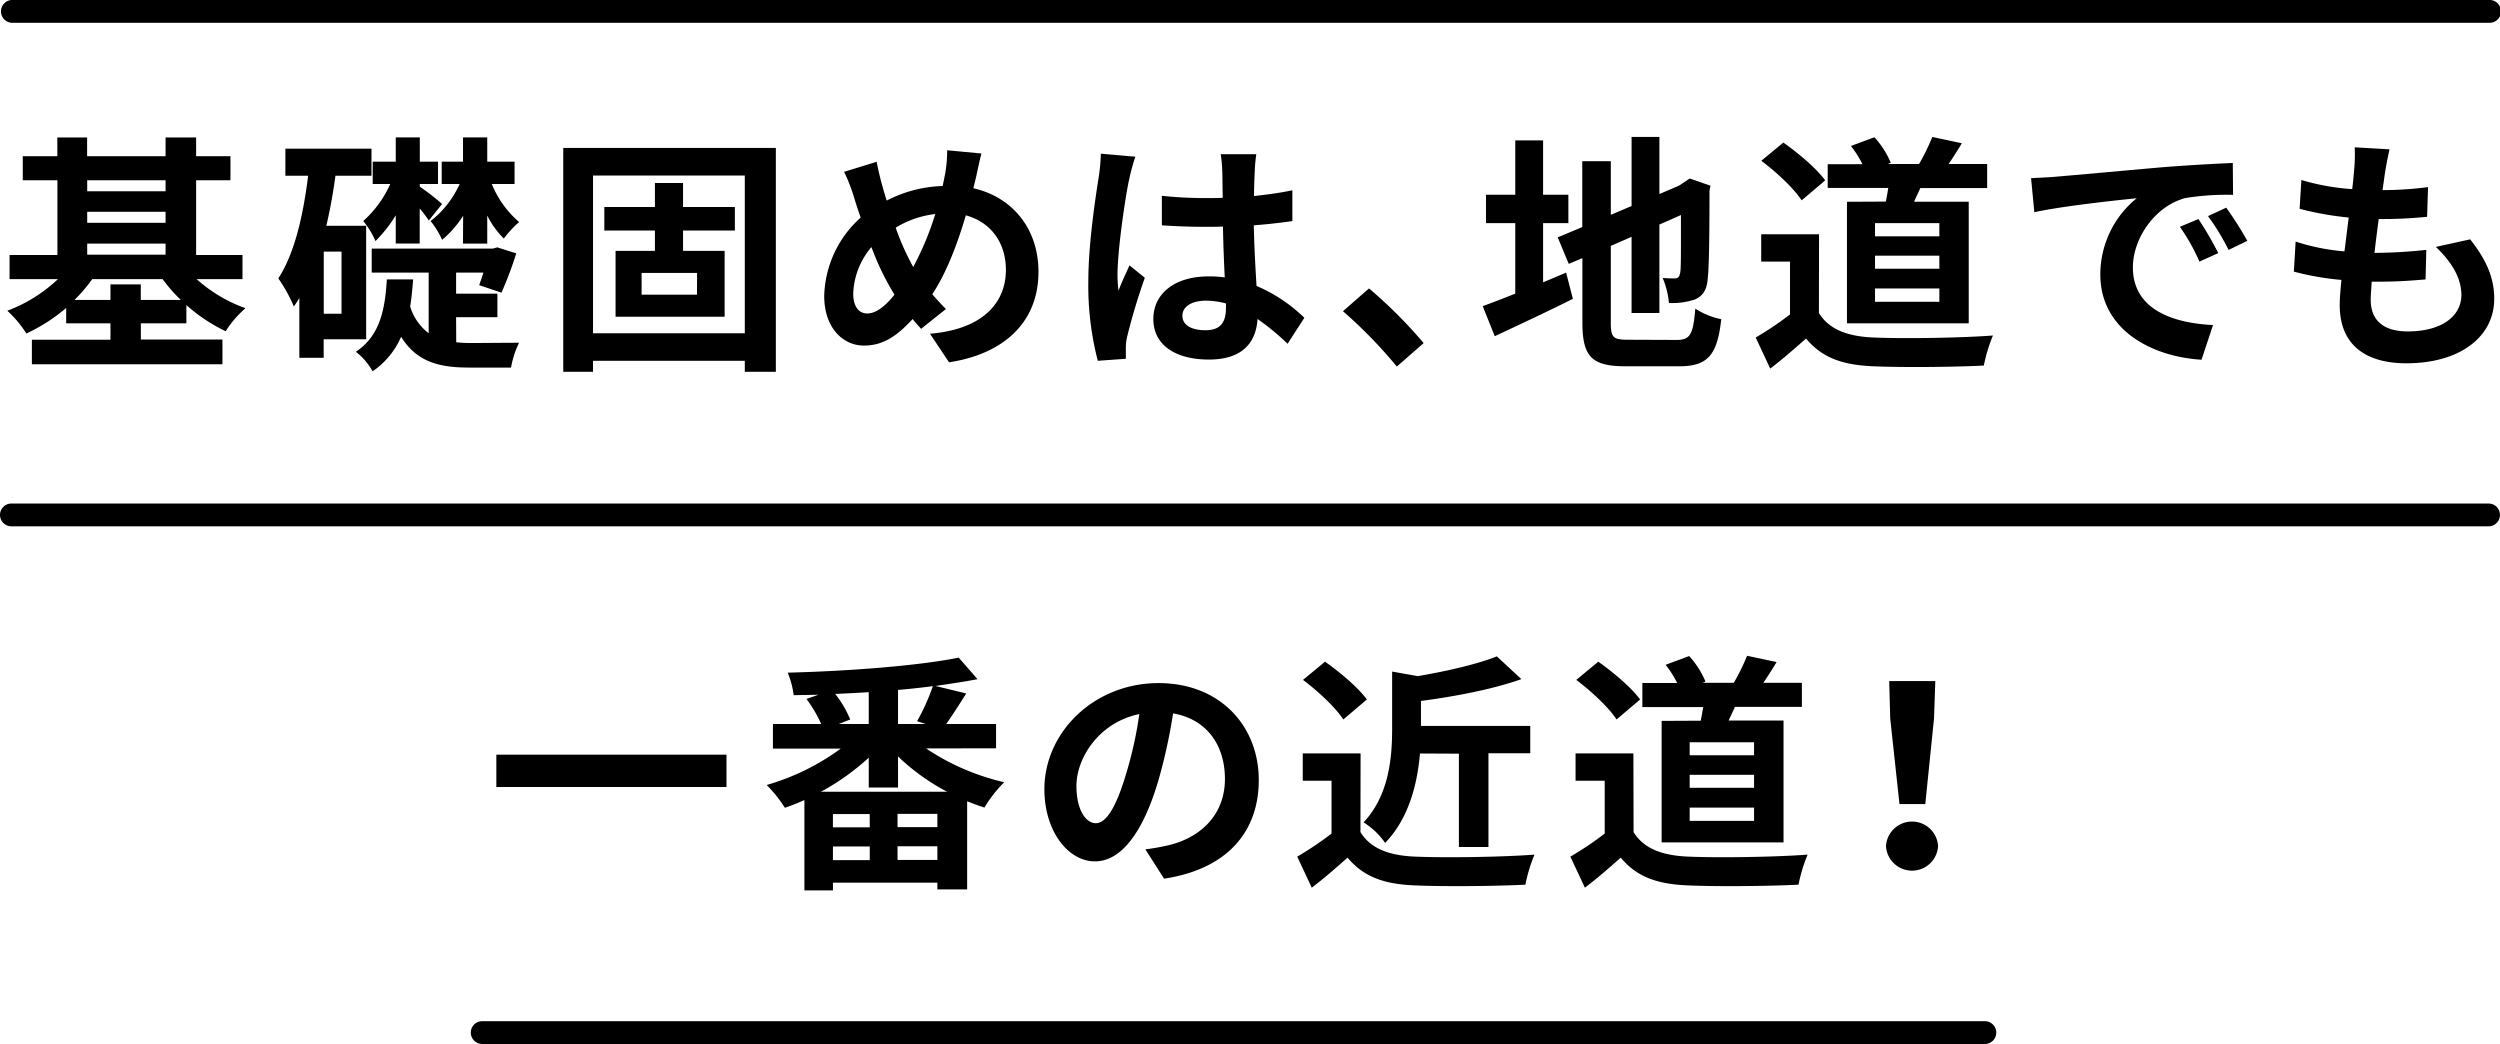 <svg viewBox="0 0 549.01 229.26" xmlns="http://www.w3.org/2000/svg"><g fill="#010000"><path d="m43.18 61.3a32.3 32.3 0 0 0 10.73 6.38 22.89 22.89 0 0 0 -4.35 5.06 36.87 36.87 0 0 1 -8.63-5.74v4h-10v3.57h17.92v5.43h-41.85v-5.39h17.26v-3.61h-9.73v-3.37a38.31 38.31 0 0 1 -8.74 5.61 24.85 24.85 0 0 0 -4.18-5 33.16 33.16 0 0 0 11.11-6.94h-10.62v-5.3h10.51v-16.42h-7.61v-5.28h7.59v-4.12h6.54v4.12h17.23v-4.12h6.71v4.12h7.54v5.28h-7.54v16.42h10.18v5.3zm-3.46 4.57a33.16 33.16 0 0 1 -4-4.57h-15.47a34.07 34.07 0 0 1 -3.9 4.57h7.91v-3.41h6.66v3.41zm-20.57-26.29v2.42h17.21v-2.42zm0 9.35h17.21v-2.42h-17.21zm0 7h17.21v-2.44h-17.21z"/><path d="m71.08 74.5v4.07h-5.34v-13.14a21.34 21.34 0 0 1 -1.21 1.87 33.46 33.46 0 0 0 -3.41-6.16c3.58-5.5 5.45-13.75 6.55-22.55h-5v-5.94h18.91v5.94h-7.92a112 112 0 0 1 -2 11h8.75v24.91zm3.92-19.25h-3.9v13.64h3.9zm25.19 19.91a28.29 28.29 0 0 0 3.13.17c1.65 0 8.47-.06 10.67-.06a20 20 0 0 0 -1.76 5.45h-9.29c-6.6 0-11.5-1.32-14.85-6.77a17.61 17.61 0 0 1 -6.27 7.59 13.91 13.91 0 0 0 -3.68-4.29c5.44-3.57 6.43-9.62 6.81-15.89h5.78c-.17 2-.33 4-.66 5.94a11.57 11.57 0 0 0 4.07 5.88v-13.31h-12.51v-5.28h26.62l.94-.27 4.18 1.32a79.33 79.33 0 0 1 -3.25 8.63l-4.89-1.65c.27-.77.6-1.7.93-2.75h-6v4.62h9.07v5.17h-9.07zm-13.28-27.88a29.9 29.9 0 0 1 -4.45 5.66 18.7 18.7 0 0 0 -2.69-4.4 24 24 0 0 0 5.93-8.13h-3.85v-4.9h5.06v-5.33h5.28v5.33h4v4.9h-4v.59a49.61 49.61 0 0 1 4.9 3.8l-2.92 3.62a31.46 31.46 0 0 0 -2-2.64v7.7h-5.26zm14.8.11a23.19 23.19 0 0 1 -4.62 5.28 18.51 18.51 0 0 0 -2.53-4.13 21.45 21.45 0 0 0 6.38-8.13h-3.94v-4.9h4.68v-5.33h5.32v5.33h6v4.9h-5a21.84 21.84 0 0 0 6 8.35 23.71 23.71 0 0 0 -3.36 3.63 19.24 19.24 0 0 1 -3.64-5.06v6.16h-5.33z"/><path d="m170.38 32.49v49.16h-6.82v-2.42h-33.33v2.42h-6.54v-49.16zm-6.82 40.69v-34.64h-33.33v34.64zm-13.56-22.55v4.46h9.13v14.46h-23.95v-14.46h8.64v-4.46h-11.11v-5.17h11.11v-5.27h6.18v5.27h11.38v5.17zm3.08 9.3h-12.18v4.78h12.16z"/><path d="m213.75 41.34c8.52 1.93 14.3 8.8 14.3 18.37 0 11.55-8.25 18.15-19.64 19.85l-4.18-6.27c12-1 16.67-7.15 16.67-14 0-6-3.3-10.5-8.8-12-1.87 6.33-4.24 12.6-7.37 17.33 1 1.15 2 2.25 3 3.24l-5.45 4.35c-.65-.72-1.31-1.43-1.86-2.15-3.69 4-6.71 5.83-10.73 5.83-4.51 0-8.69-3.85-8.69-10.89a23.89 23.89 0 0 1 8-17.21c-.49-1.43-1-2.92-1.43-4.4a38.84 38.84 0 0 0 -2.2-5.66l7.15-2.2c.33 1.76.77 3.57 1.21 5.17.28 1 .61 2.2 1 3.35a28.4 28.4 0 0 1 12.27-3.2c.22-.94.38-1.82.55-2.64a29.42 29.42 0 0 0 .45-5.21l7.54.71c-.44 1.49-.94 4.13-1.27 5.5zm-17.32 23.37a59.06 59.06 0 0 1 -5.06-10.45 16.64 16.64 0 0 0 -4 10.23c0 2.64 1.1 4.35 3.08 4.35s4-1.65 5.98-4.13zm.27-14.71a55 55 0 0 0 3.85 8.63 64.59 64.59 0 0 0 4.84-11.63 21.31 21.31 0 0 0 -8.69 3z"/><path d="m249.33 34.41a45.77 45.77 0 0 0 -1.33 4.84c-.83 3.63-2.59 15.62-2.59 21.06a26 26 0 0 0 .22 3.52c.72-1.92 1.6-3.74 2.42-5.55l3.36 2.72a134.26 134.26 0 0 0 -3.9 13 10.75 10.75 0 0 0 -.27 2.53v2.26l-6.16.44a65.77 65.77 0 0 1 -2.08-17.43c0-8.25 1.59-18.53 2.25-22.71a40.85 40.85 0 0 0 .5-5.34zm33.43 41.08a54.69 54.69 0 0 0 -6.6-5.44c-.33 5.17-3.3 8.91-10.67 8.91s-12.21-3.19-12.21-8.91c0-5.56 4.68-9.35 12.1-9.35a23.82 23.82 0 0 1 3.58.22c-.17-3.36-.33-7.32-.39-11.17-1.32.06-2.64.06-3.9.06-3.19 0-6.27-.11-9.52-.33v-6.48a90.4 90.4 0 0 0 9.52.5c1.26 0 2.58 0 3.85-.06-.06-2.69-.06-4.89-.11-6a32 32 0 0 0 -.33-3.57h7.81a31.89 31.89 0 0 0 -.33 3.52c-.06 1.21-.17 3.24-.17 5.66 3-.33 5.83-.71 8.42-1.26v6.76c-2.64.38-5.5.71-8.47.93.11 5.28.38 9.63.6 13.31a34.45 34.45 0 0 1 10.5 7zm-13.53-8.85a16.74 16.74 0 0 0 -4.4-.61c-3.08 0-5.17 1.27-5.17 3.3 0 2.2 2.2 3.19 5.06 3.19 3.36 0 4.51-1.76 4.51-5z"/><path d="m306.75 80.5a103.32 103.32 0 0 0 -11.83-12.16l5.72-5a103.12 103.12 0 0 1 12 12z"/><path d="m338.87 62c1.7-.71 3.4-1.43 5.05-2.14l1.49 5.77c-5.83 2.92-12.1 5.83-17.16 8.2l-2.64-6.6c2-.72 4.4-1.65 7.15-2.75v-15.48h-6.43v-6.23h6.43v-11.93h6.11v11.93h5.55v6.23h-5.55zm29.36 12.65c3 0 3.58-1.26 4.07-6.87a16.63 16.63 0 0 0 5.7 2.32c-.88 7.7-2.8 10.34-9.24 10.34h-11.69c-7.43 0-9.57-2-9.57-9.62v-14.14l-3 1.27-2.42-5.83 5.39-2.26v-14.46h6.27v11.77l4.56-1.93v-15.17h6.11v12.54l4.34-1.87 1.16-.77 1.15-.77 4.57 1.59-.22 1.1c0 10.45-.11 17-.39 19.3-.16 2.53-1.15 3.85-2.8 4.57a15.45 15.45 0 0 1 -5.72.77 17.92 17.92 0 0 0 -1.38-5.5 25.12 25.12 0 0 0 2.64.11c.66 0 1-.22 1.21-1.21s.17-4.9.17-12.71l-4.73 2.09v19.42h-6.11v-16.73l-4.56 2v16.87c0 3.25.49 3.74 3.85 3.74z"/><path d="m399.44 68.73c2.26 3.68 6.38 5.17 12.1 5.39 6.43.27 18.81.11 26.12-.44a34.6 34.6 0 0 0 -2 6.6c-6.6.33-17.66.44-24.2.16-6.76-.27-11.27-1.81-14.85-6.1-2.42 2.14-4.84 4.29-7.86 6.6l-3.19-6.82a73.52 73.52 0 0 0 7.53-5.06v-11.61h-6.32v-6h12.7zm-3.79-24.73c-1.71-2.64-5.61-6.27-8.86-8.69l4.84-4c3.3 2.31 7.32 5.72 9.19 8.3zm18.47.27c.23-1 .39-2 .55-3h-13.3v-5.21h7.63a22.91 22.91 0 0 0 -2.53-4l5.17-1.92a19.57 19.57 0 0 1 3.58 5.61l-.67.27h6.88a45.71 45.71 0 0 0 2.91-5.94l6.49 1.38c-1 1.65-2 3.24-2.91 4.56h8.47v5.28h-14.68c-.44 1-.93 2-1.37 3h12v26.7h-26.74v-26.69zm11.77 4.73h-14.13v2.9h14.13zm0 7.15h-14.13v2.86h14.13zm0 7.2h-14.13v2.92h14.13z"/><path d="m451.4 38.81c4.56-.38 13.58-1.21 23.53-2.09 5.61-.44 11.55-.77 15.4-.93l.06 7a56.29 56.29 0 0 0 -10.51.71c-6.6 1.76-11.49 8.8-11.49 15.23 0 9 8.36 12.21 17.6 12.65l-2.53 7.62c-11.44-.72-22.22-6.88-22.22-18.7a21.55 21.55 0 0 1 8-16.77c-4.73.49-16.17 1.7-22.49 3.07l-.72-7.47c2.23-.13 4.32-.21 5.37-.32zm35.74 16.77-4.14 1.87a42.09 42.09 0 0 0 -4.29-7.64l4.07-1.71a71.2 71.2 0 0 1 4.36 7.48zm6.38-2.69-4.12 2a48.84 48.84 0 0 0 -4.51-7.43l4-1.86a78.61 78.61 0 0 1 4.63 7.29z"/><path d="m542.46 52.56c3.63 4.62 5.28 8.47 5.28 13.09 0 8.19-7.37 14.13-19.3 14.13-8.58 0-14.63-3.74-14.63-12.81 0-1.32.16-3.25.38-5.5a61.13 61.13 0 0 1 -10.45-1.82l.39-6.6a46.34 46.34 0 0 0 10.72 2.15c.33-2.42.61-5 .94-7.43a67.7 67.7 0 0 1 -10.79-1.92l.39-6.32a50.69 50.69 0 0 0 11.16 2c.22-1.65.33-3.13.44-4.34a34.35 34.35 0 0 0 .11-4.84l7.65.44c-.44 2-.72 3.41-.94 4.84-.16.93-.33 2.36-.6 4.12a78.2 78.2 0 0 0 10-.66l-.21 6.52a97.9 97.9 0 0 1 -10.62.49c-.33 2.42-.66 5-.93 7.43h.38a109.61 109.61 0 0 0 11-.66l-.17 6.49c-3.08.27-6.27.49-9.62.49h-2.2c-.11 1.6-.22 3-.22 4 0 4.46 2.75 6.93 8.14 6.93 7.59 0 11.77-3.46 11.77-8 0-3.69-2.09-7.21-5.61-10.56z"/><path d="m159.54 165.73v7.1h-50.54v-7.1z"/><path d="m203.37 164.36a51.5 51.5 0 0 0 17.16 7.42 28.25 28.25 0 0 0 -4.34 5.56c-1.27-.39-2.53-.88-3.8-1.38v19.36h-6.54v-1.48h-22.93v1.7h-6.27v-19.85a44.94 44.94 0 0 1 -4.29 1.7 28.62 28.62 0 0 0 -4-5 51.71 51.71 0 0 0 16.28-8h-14.9v-5.39h10.61a29.27 29.27 0 0 0 -3.24-5.5l2.64-.94c-1.87.06-3.69.06-5.45.11a19.38 19.38 0 0 0 -1.32-4.95c13.14-.33 28.54-1.48 37.56-3.3l4.13 4.73c-2.81.55-5.94 1-9.24 1.49l6.76 1.65c-1.48 2.36-3.08 4.84-4.4 6.71h10.95v5.33zm4.62 9.51a47.38 47.38 0 0 1 -10.78-7.75v6.82h-6.43v-6.55a52.63 52.63 0 0 1 -10.5 7.48zm-17 4.9h-8.08v2.91h8.09zm-8.08 10.12h8.09v-3h-8.08zm7.87-36.89c-2.48.17-4.9.28-7.37.39a23.19 23.19 0 0 1 3.3 5.61l-2.53 1h6.6zm15.07 26.73h-8.75v2.91h8.75zm0 10.12v-3h-8.75v3zm-4.46-30.47a46.16 46.16 0 0 0 3.47-7.7c-2.48.33-5 .61-7.65.83v7.49h6.11z"/><path d="m251.52 186.52a50.39 50.39 0 0 0 5-.88c7.04-1.64 12.48-6.64 12.48-14.57 0-7.54-4.07-13.14-11.39-14.41a118.05 118.05 0 0 1 -3.24 14.79c-3.24 11-8 17.71-13.91 17.71s-11.11-6.65-11.11-15.84c0-12.54 10.94-23.31 25.08-23.31 13.47 0 22 9.4 22 21.28 0 11.44-7 19.58-20.79 21.67zm-4.24-16.52a86.82 86.82 0 0 0 2.92-13.19c-9 1.87-13.81 9.78-13.81 15.78 0 5.5 2.2 8.19 4.24 8.19 2.25.02 4.45-3.39 6.65-10.78z"/><path d="m298.76 182.73c2.26 3.68 6.38 5.17 12.1 5.39 6.43.27 18.81.11 26.12-.44a34.6 34.6 0 0 0 -2 6.6c-6.6.33-17.66.44-24.2.16-6.76-.27-11.27-1.81-14.85-6.1-2.42 2.14-4.84 4.29-7.86 6.6l-3.19-6.82a73.52 73.52 0 0 0 7.53-5.06v-11.61h-6.32v-6h12.7zm-3.76-24.73c-1.71-2.64-5.61-6.27-8.86-8.69l4.84-4c3.3 2.31 7.32 5.72 9.19 8.3zm16.83 7.47c-.55 6.49-2.37 14.19-7.65 19.64a16 16 0 0 0 -4.73-4.51c5.61-6 6.27-14.25 6.27-20.62v-12.5l5.61 1c6.49-1.1 13.14-2.64 17.38-4.34l5.39 5c-6.38 2.26-14.58 3.8-22.05 4.79v5.49h24v6h-9.18v20.58h-6.49v-20.49z"/><path d="m358.74 182.73c2.26 3.68 6.38 5.17 12.1 5.39 6.44.27 18.81.11 26.12-.44a34.6 34.6 0 0 0 -2 6.6c-6.6.33-17.65.44-24.2.16-6.76-.27-11.27-1.81-14.84-6.1-2.42 2.14-4.84 4.29-7.87 6.6l-3.19-6.82a72.54 72.54 0 0 0 7.54-5.06v-11.61h-6.4v-6h12.7zm-3.74-24.73c-1.7-2.64-5.61-6.27-8.85-8.69l4.84-4c3.29 2.31 7.31 5.72 9.18 8.3zm18.48.27c.22-1 .38-2 .55-3h-13.36v-5.28h7.64a22.91 22.91 0 0 0 -2.53-4l5.17-1.92a19.36 19.36 0 0 1 3.58 5.61l-.66.27h6.87a44.57 44.57 0 0 0 2.92-5.94l6.49 1.38c-1 1.65-2 3.24-2.92 4.56h8.47v5.28h-14.7c-.44 1-.94 2-1.38 3h12.05v26.77h-26.77v-26.69zm11.72 4.73h-14.14v2.86h14.14zm0 7.15h-14.14v2.86h14.14zm0 7.2h-14.14v2.92h14.14z"/><path d="m414.17 185.81a5.73 5.73 0 0 1 11.44 0 5.73 5.73 0 0 1 -11.44 0zm.93-28.05-.22-8.19h10.12l-.28 8.19-1.92 18.81h-5.67z"/><path d="m546.5 115.58h-544a2.5 2.5 0 0 1 0-5h544a2.5 2.5 0 1 1 0 5z"/><path d="m546.5 5h-544a2.51 2.51 0 0 1 0-5h544a2.51 2.51 0 1 1 0 5z"/><path d="m435.89 229.26h-330a2.5 2.5 0 1 1 0-5h330a2.5 2.5 0 0 1 0 5z"/></g></svg>